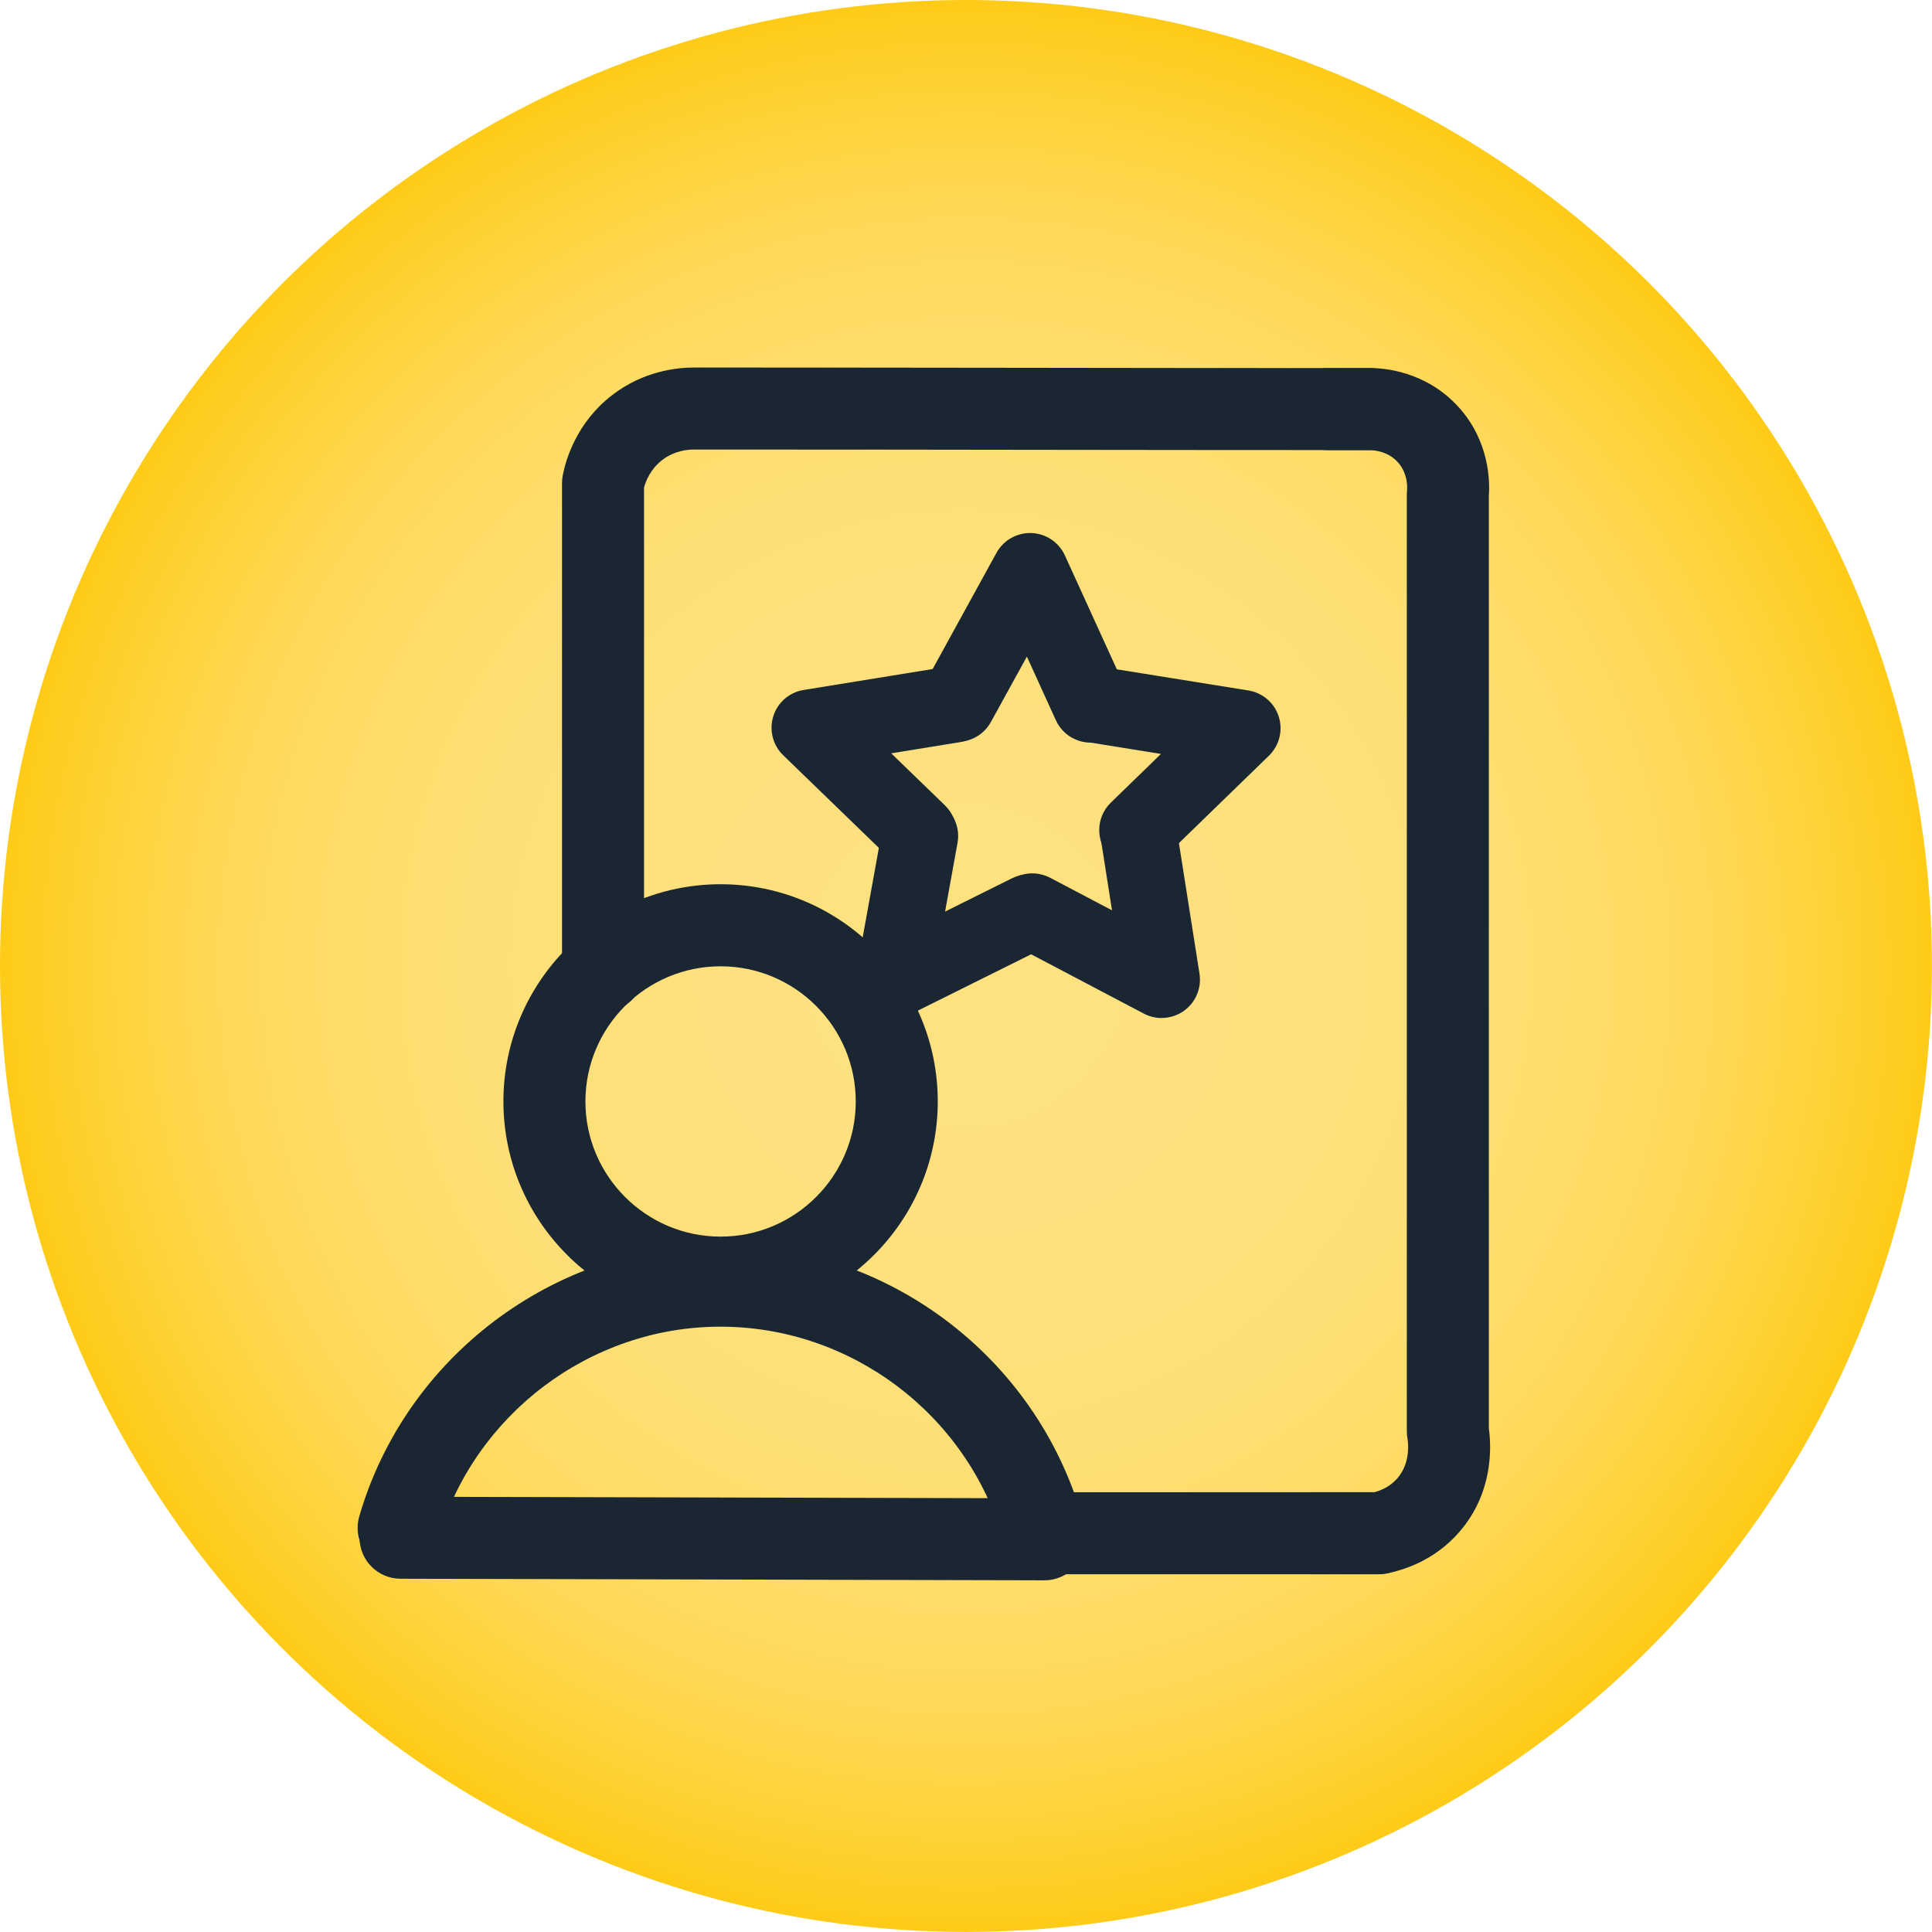 <?xml version="1.0" encoding="UTF-8"?>
<svg id="Capa_2" data-name="Capa 2" xmlns="http://www.w3.org/2000/svg" xmlns:xlink="http://www.w3.org/1999/xlink" viewBox="0 0 353.35 353.35">
  <defs>
    <style>
      .cls-1 {
        fill: #1a2732;
      }

      .cls-2 {
        fill: url(#Degradado_sin_nombre_51);
      }
    </style>
    <radialGradient id="Degradado_sin_nombre_51" data-name="Degradado sin nombre 51" cx="176.67" cy="176.67" fx="176.67" fy="176.67" r="176.67" gradientUnits="userSpaceOnUse">
      <stop offset="0" stop-color="#fee280"/>
      <stop offset=".34" stop-color="#fee17d"/>
      <stop offset=".52" stop-color="#fedf75"/>
      <stop offset=".66" stop-color="#fedc68"/>
      <stop offset=".78" stop-color="#fed855"/>
      <stop offset=".88" stop-color="#fed33c"/>
      <stop offset=".98" stop-color="#fecc1e"/>
      <stop offset="1" stop-color="#fecb18"/>
    </radialGradient>
  </defs>
  <g id="Capa_1-2" data-name="Capa 1">
    <g>
      <circle class="cls-2" cx="176.67" cy="176.67" r="176.67"/>
      <g>
        <g>
          <path class="cls-1" d="M163.49,186.19c-1.49,0-2.97-.47-4.2-1.4-2.12-1.59-3.16-4.24-2.69-6.84l4.76-26.3c.69-3.8,4.32-6.33,8.13-5.64,3.8.69,6.33,4.33,5.64,8.13l-2.28,12.58,12.22-6.08c3.46-1.72,7.66-.31,9.39,3.15s.31,7.66-3.15,9.39l-24.71,12.29c-.99.49-2.05.73-3.12.73Z"/>
          <path class="cls-1" d="M212.45,186.19c-1.12,0-2.23-.27-3.26-.81l-23.65-12.45c-3.42-1.8-4.73-6.03-2.93-9.46s6.04-4.73,9.46-2.93l11.31,5.95-2.12-13.49c-.6-3.82,2.01-7.4,5.83-8,3.82-.59,7.4,2.01,8,5.83l4.29,27.26c.41,2.62-.69,5.24-2.84,6.78-1.21.87-2.64,1.31-4.08,1.31Z"/>
          <path class="cls-1" d="M167.94,159.3c-1.75,0-3.51-.66-4.87-1.97l-19.83-19.2c-1.9-1.84-2.6-4.6-1.81-7.13s2.94-4.39,5.56-4.81l26.38-4.28c3.81-.62,7.41,1.97,8.03,5.79.62,3.82-1.97,7.41-5.79,8.03l-12.61,2.05,9.81,9.5c2.78,2.69,2.85,7.12.16,9.9-1.37,1.42-3.2,2.13-5.03,2.13Z"/>
          <path class="cls-1" d="M199.48,135.82c-2.66,0-5.2-1.52-6.37-4.1l-5.3-11.63-6.58,11.96c-1.86,3.39-6.12,4.63-9.51,2.76-3.39-1.86-4.62-6.12-2.76-9.51l13.29-24.19c1.28-2.32,3.76-3.71,6.4-3.62,2.65.1,5.01,1.68,6.11,4.09l11.09,24.32c1.6,3.52.05,7.67-3.47,9.27-.94.43-1.93.63-2.9.63Z"/>
          <path class="cls-1" d="M208.04,158.82c-1.83,0-3.65-.71-5.02-2.12-2.69-2.77-2.63-7.2.14-9.9l9.17-8.91-13.48-2.17c-3.82-.61-6.41-4.2-5.8-8.02s4.21-6.42,8.02-5.8l27.25,4.38c2.61.42,4.77,2.28,5.56,4.8.8,2.52.1,5.28-1.8,7.13l-19.17,18.62c-1.36,1.32-3.12,1.98-4.88,1.98Z"/>
        </g>
        <g>
          <path class="cls-1" d="M252.15,287.92h-63.13c-4.14,0-7.5-3.36-7.5-7.5s3.36-7.5,7.5-7.5h63.13c4.14,0,7.5,3.36,7.5,7.5s-3.36,7.5-7.5,7.5Z"/>
          <path class="cls-1" d="M110.29,185.07c-4.14,0-7.5-3.36-7.5-7.5v-89.23c0-.48.05-.96.14-1.43.52-2.7,2.44-9.53,8.93-14.57,5.82-4.53,12.03-5.14,15.23-5.12,23.43,0,42.56.03,61.68.05,19.13.03,38.26.05,61.71.05,4.14,0,7.5,3.36,7.5,7.5s-3.36,7.5-7.5,7.5c-23.46,0-42.59-.03-61.73-.05-19.13-.03-38.26-.05-61.71-.05-.07,0-.14,0-.22,0-1.06,0-3.51.21-5.75,1.95-2.09,1.63-2.94,3.76-3.28,5v88.39c0,4.14-3.36,7.5-7.5,7.5Z"/>
          <path class="cls-1" d="M252.15,287.92h-12.44c-4.14,0-7.5-3.36-7.5-7.5s3.36-7.5,7.5-7.5h11.63c1.16-.3,2.86-.98,4.23-2.55,2.53-2.91,1.93-6.8,1.85-7.24-.08-.43-.12-.87-.12-1.31V90.44c0-.25.01-.5.04-.75.03-.3.24-3.02-1.68-5.15-1.97-2.18-4.74-2.19-5.08-2.21-.04,0-.07,0-.11,0h-7.6c-4.14,0-7.5-3.36-7.5-7.5s3.36-7.5,7.5-7.5h7.55c2.38-.07,10.32.44,16.38,7.16,5.63,6.24,5.7,13.57,5.5,16.27v170.48c.47,3.35.84,11.79-5.42,18.97-4.59,5.28-10.34,7.01-13.36,7.57-.45.08-.92.13-1.38.13Z"/>
        </g>
        <g>
          <path class="cls-1" d="M131.79,241.16c-21.9,0-39.72-17.82-39.72-39.72s17.82-39.72,39.72-39.72,39.72,17.82,39.72,39.72-17.82,39.72-39.72,39.72ZM131.79,176.73c-13.63,0-24.72,11.09-24.72,24.72s11.09,24.72,24.72,24.72,24.72-11.09,24.72-24.72-11.09-24.72-24.72-24.72Z"/>
          <path class="cls-1" d="M72.91,286.95c-.69,0-1.39-.1-2.09-.3-3.98-1.15-6.27-5.31-5.12-9.29,8.44-29.12,35.47-49.56,65.72-49.72.12,0,.24,0,.36,0,30.45,0,57.59,20.4,66.09,49.73,1.15,3.98-1.14,8.14-5.12,9.29-3.98,1.15-8.14-1.14-9.29-5.12-6.65-22.94-27.88-38.9-51.69-38.9-.09,0-.19,0-.28,0-23.66.12-44.79,16.12-51.39,38.9-.95,3.28-3.95,5.41-7.2,5.41Z"/>
          <path class="cls-1" d="M191.03,289.03h-.02l-117.77-.29c-4.14-.01-7.49-3.38-7.48-7.52.01-4.14,3.37-7.48,7.5-7.48h.02l117.77.29c4.14.01,7.49,3.38,7.48,7.52-.01,4.14-3.37,7.48-7.5,7.48Z"/>
        </g>
      </g>
    </g>
  </g>
</svg>